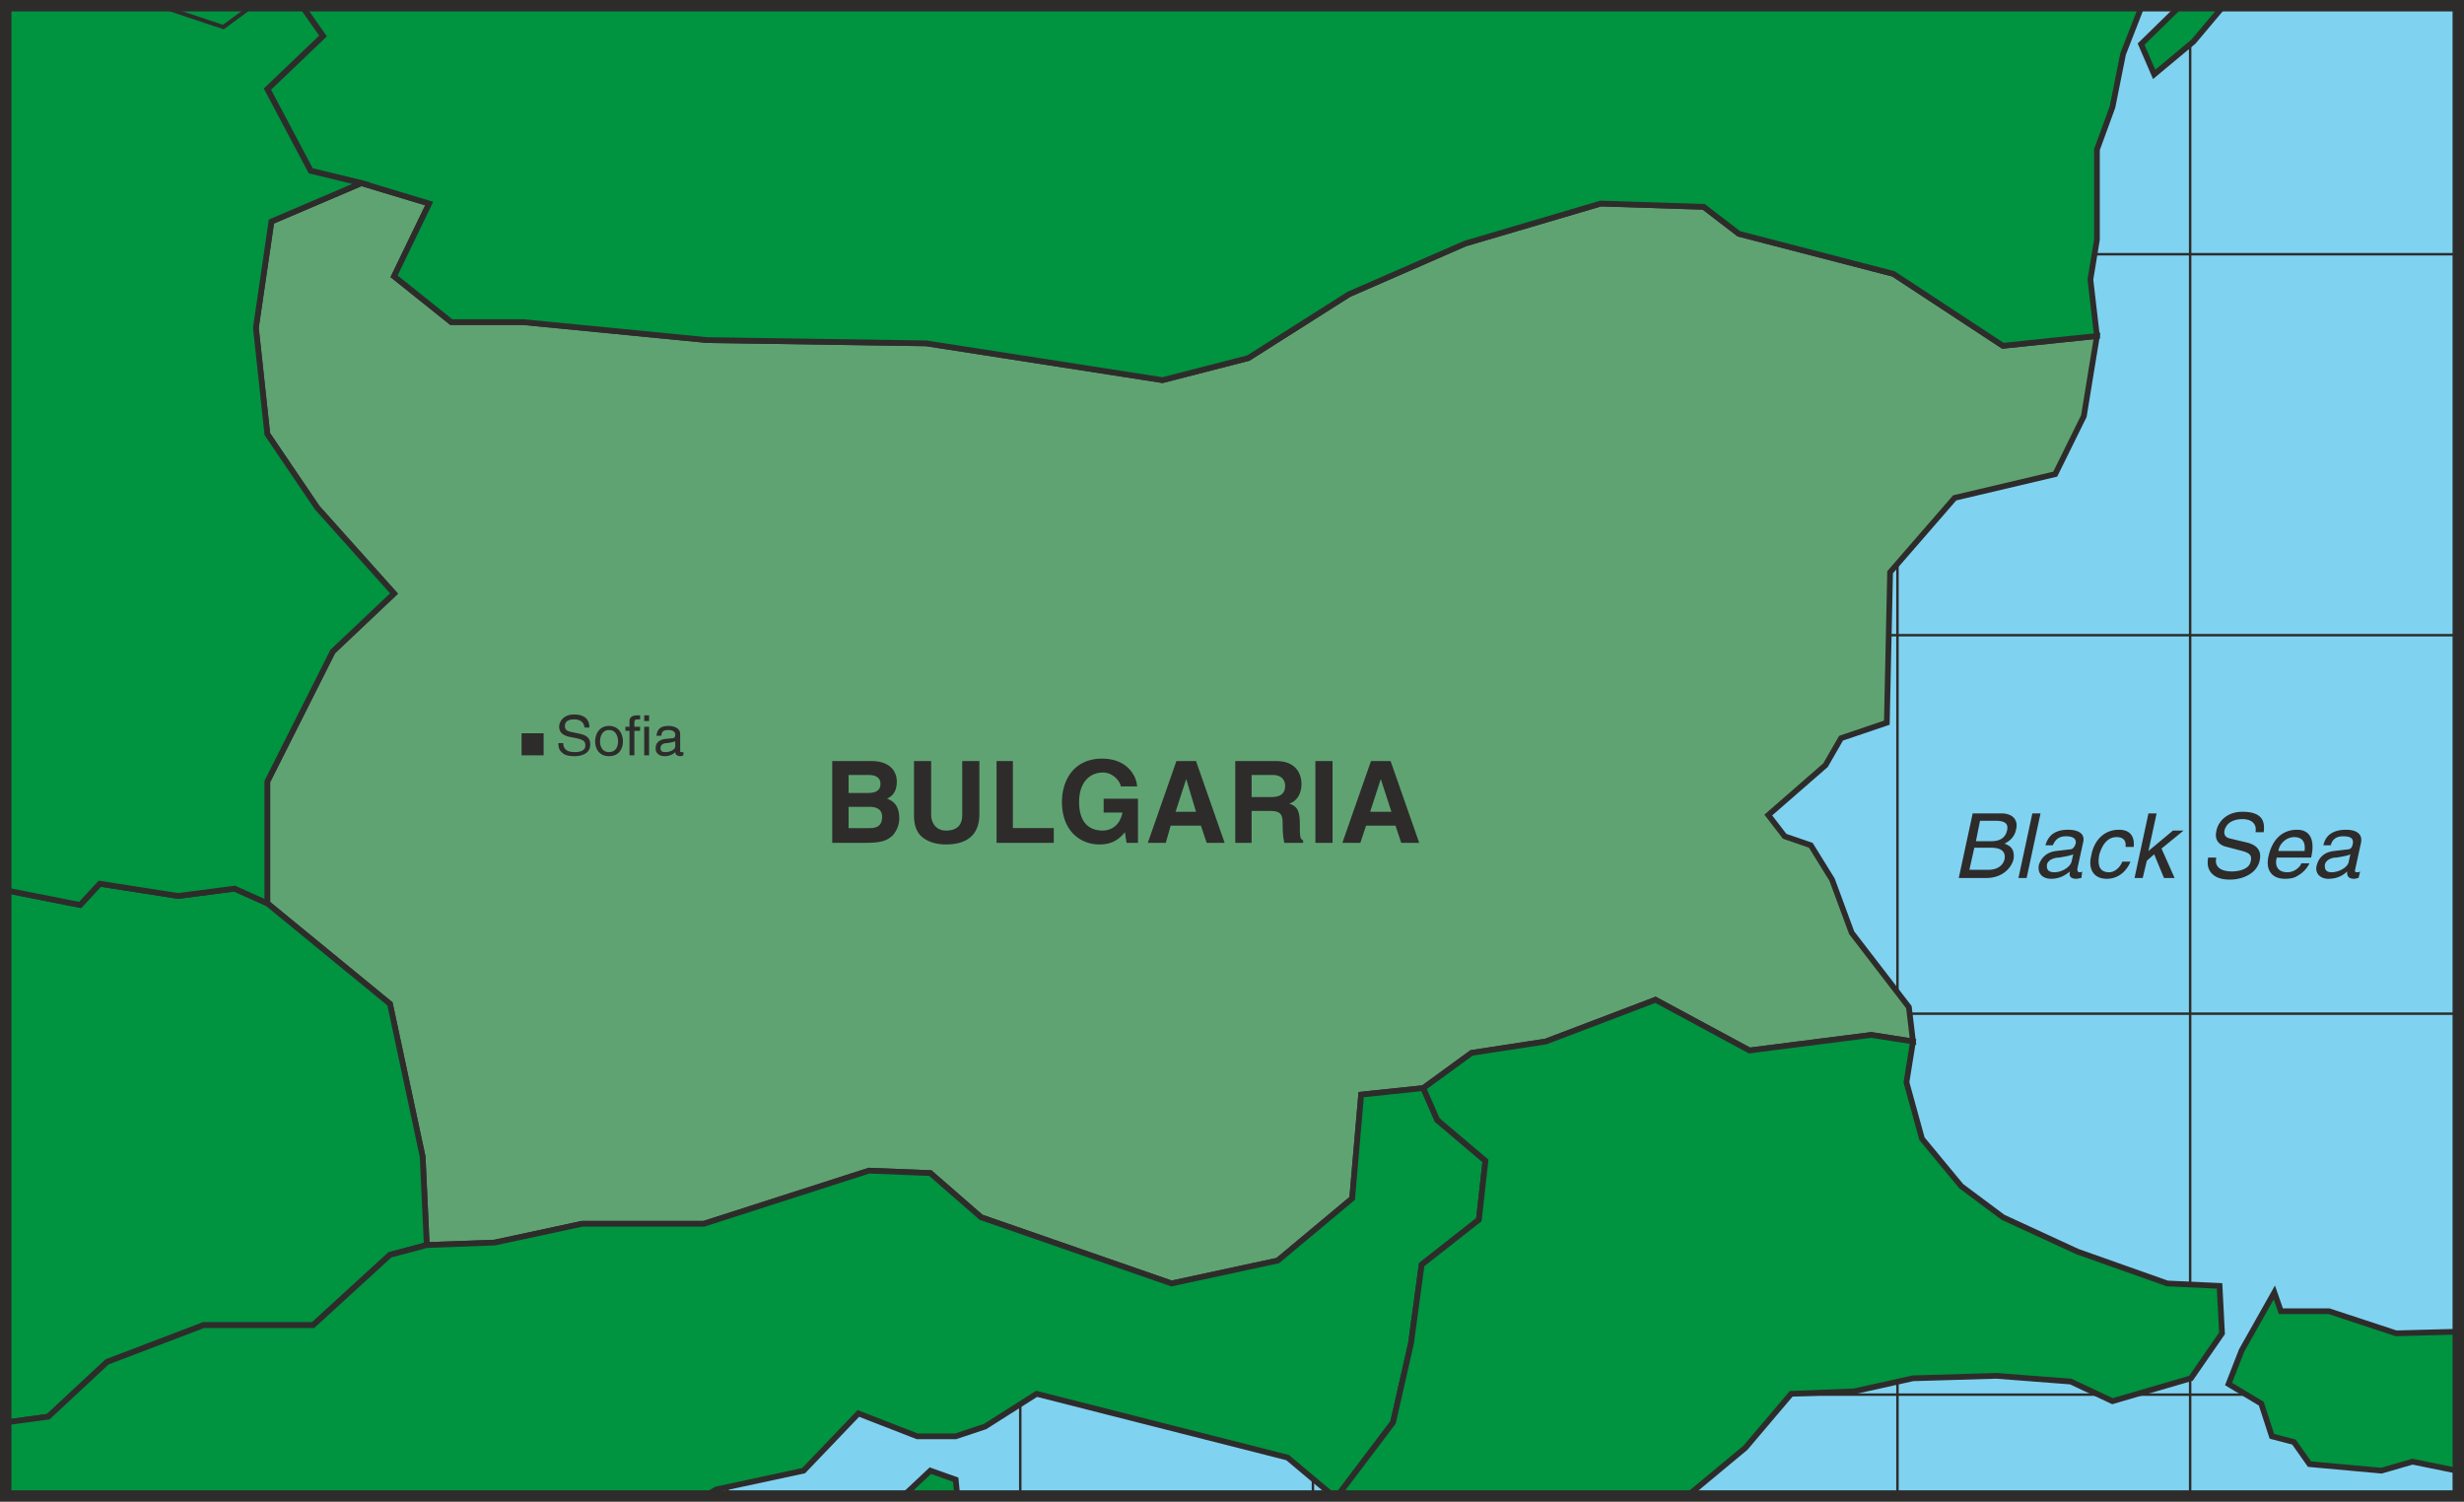 <svg xmlns="http://www.w3.org/2000/svg" width="289.344" height="176.352" viewBox="0 0 217.008 132.264"><path d="M405.638 486.465V355.209h-216v131.256z" style="fill:#80d2f1" transform="translate(-189.134 -354.705)"/><path d="M201.662 355.209v131.256m25.776-131.256v131.256" style="fill:none;stroke:#2d2c2b;stroke-width:.216;stroke-linecap:round;stroke-linejoin:round;stroke-miterlimit:10.433" transform="translate(-189.134 -354.705)"/><path d="M189.638 477.537h216m-216-33.552h216m0-66.888h-216m0 33.552h216" style="fill:none;stroke:#2d2c2b;stroke-width:.216;stroke-miterlimit:10.433" transform="translate(-189.134 -354.705)"/><path d="M253.214 355.209v131.256m25.776-131.256v131.256m25.776-131.256v131.256m25.776-131.256v131.256m25.704-131.256v131.256m25.776-131.256v131.256" style="fill:none;stroke:#2d2c2b;stroke-width:.216;stroke-linecap:round;stroke-linejoin:round;stroke-miterlimit:10.433" transform="translate(-189.134 -354.705)"/><path d="m306.566 486.465.216.216.144-.216z" style="fill:#8dc998;stroke:#2d2c2b;stroke-width:.216;stroke-miterlimit:10.433" transform="translate(-189.134 -354.705)"/><path d="m355.886 378.825-13.608-3.528-3.096-2.376-9.072-.288-11.952 3.528-10.224 4.464-8.856 5.616-7.56 1.944-20.808-3.24-19.296-.288-16.2-1.584h-6.336l-5.04-4.032 3.096-6.408-5.976-1.8-7.92 3.384-1.368 9.36 1.008 9.36 4.392 6.48 6.768 7.56-5.4 5.112-5.76 11.448v10.728l10.8 8.856 2.88 13.464.36 7.776 5.976-.216 7.704-1.656h10.728l14.544-4.68 5.4.216 4.464 3.888 16.776 5.832 9.36-2.016 6.552-5.472.792-9.144 5.472-.576 4.248-3.096 6.552-1.008 9.648-3.672 8.28 4.464 10.728-1.368 3.672.576-.36-3.024-5.04-6.552-1.728-4.68-1.872-3.024-2.304-.792-1.44-1.872 5.04-4.392 1.368-2.376 4.032-1.368.288-13.248 5.688-6.552 8.856-2.088 2.52-5.112 1.152-7.056-8.28.864z" style="fill:#60a372;stroke:#2d2c2b;stroke-width:.504;stroke-miterlimit:10.433" transform="translate(-189.134 -354.705)"/><path d="m271.07 484.233-2.376 2.232h4.752l-.144-1.44zm109.872-128.808-3.24 3.168 1.152 2.664 3.456-2.88 2.664-3.168h-3.96zm-163.368 2.448-4.896 4.68 3.816 7.2 4.464 1.08 5.976 1.8-3.096 6.408 5.04 4.032h6.336l16.2 1.584 19.296.288 20.808 3.24 7.56-1.944 8.856-5.616 10.224-4.464 11.952-3.528 9.072.288 3.096 2.376 13.608 3.528 9.648 6.336 8.28-.864-.576-4.968.576-3.528v-7.92l1.368-3.744.936-4.68 1.656-4.248H215.702zm5.904 85.247-10.8-8.855-2.88-1.296-4.968.648-6.912-1.08-1.728 1.872-6.552-1.296v46.872l3.744-.504 5.184-4.824 8.496-3.24h9.648l6.768-6.192 3.24-.864-.36-7.776z" style="fill:#009340;stroke:#2d2c2b;stroke-width:.504;stroke-miterlimit:10.433" transform="translate(-189.134 -354.705)"/><path d="m311.822 479.985 1.584-6.984.936-6.912 5.04-3.96.576-5.184-4.248-3.6-1.224-2.808-5.472.576-.792 9.144-6.552 5.472-9.36 2.016-16.776-5.832-4.464-3.888-5.4-.216-14.544 4.68h-10.728l-7.704 1.656-5.976.216-3.24.864-6.768 6.192h-9.648l-8.496 3.24-5.184 4.824-3.744.504v6.48h61.632l.936-.576 7.704-1.656 4.824-5.04 5.184 2.016h3.384l2.592-.864 4.536-2.88 22.104 5.616 4.032 3.384h.36zm-113.904-47.448 6.912 1.08 4.968-.648 2.88 1.296v-10.728l5.76-11.448 5.4-5.112-6.768-7.56-4.392-6.48-1.008-9.36 1.368-9.36 7.92-3.384-4.464-1.08-3.816-7.2 4.896-4.68-1.872-2.664h-4.464l-2.448 1.8-5.4-1.8h-13.752v77.904l6.552 1.296z" style="fill:#009340;stroke:#2d2c2b;stroke-width:.504;stroke-miterlimit:10.433" transform="translate(-189.134 -354.705)"/><path d="M211.238 355.209h-7.848l5.4 1.8z" style="fill:#009340;stroke:#2d2c2b;stroke-width:.216;stroke-miterlimit:10.433" transform="translate(-189.134 -354.705)"/><path d="m400.166 472.137-5.904-1.944h-4.248l-.576-1.656-2.88 5.112-1.152 2.952 2.88 1.728.936 2.88 1.944.504 1.368 1.944 6.336.576 2.736-.792 3.888.792.144 2.232v-14.472zm-53.28 5.328 5.544-.216 5.184-1.152 7.344-.216 6.552.504 3.672 1.728 6.912-2.016 2.736-3.96-.216-4.176-4.608-.216-7.92-2.808-6.552-3.024-3.672-2.736-3.456-4.176-1.368-4.968.576-3.6-3.672-.576-10.728 1.368-8.28-4.464-9.648 3.672-6.552 1.008-4.248 3.096 1.224 2.808 4.248 3.6-.576 5.184-5.04 3.96-.936 6.912-1.584 6.984-4.896 6.48h30.816l5.112-4.248z" style="fill:#009340;stroke:#2d2c2b;stroke-width:.504;stroke-miterlimit:10.433" transform="translate(-189.134 -354.705)"/><path d="M235.07 419.289v1.944h1.944v-1.944zm5.544-.504c-.072-.576-.504-.72-.936-.72-.288 0-.792.072-.792.576 0 .36.216.432.432.504l1.008.216c.504.144.792.36.792.936 0 .792-.792 1.008-1.368 1.008-.648 0-.936-.144-1.08-.288-.288-.216-.36-.504-.36-.864h.432c0 .648.504.792 1.008.792.36 0 .936-.072.936-.576 0-.36-.144-.504-.792-.648l-.72-.144c-.216-.072-.792-.216-.792-.864 0-.504.432-1.08 1.296-1.08 1.224 0 1.368.72 1.368 1.152zm2.16-.145c.864 0 1.224.72 1.224 1.369 0 .648-.36 1.296-1.224 1.296s-1.224-.648-1.224-1.296.36-1.368 1.224-1.368zm0 2.305c.648 0 .792-.576.792-.936 0-.36-.144-1.008-.792-1.008s-.792.648-.792 1.008.144.936.792.936zm2.232-1.872v2.16h-.432v-2.16h-.36v-.36h.36v-.504c0-.36.288-.504.72-.504h.216v.36h-.216c-.216 0-.288.072-.288.288v.36h.504v.36zm1.296 2.16h-.432v-2.52h.432zm-.432-3.024v-.504h.432v.504zm1.08 1.296c.072-.648.432-.864 1.08-.864.216 0 1.008.072 1.008.72v1.512c0 .072.072.072.144.072h.144v.288c-.072 0-.144.072-.216.072-.432 0-.504-.216-.504-.36-.144.144-.432.36-.936.36s-.792-.288-.792-.648c0-.216 0-.72.792-.864l.72-.072c.072 0 .216-.072.216-.288 0-.288-.216-.432-.648-.432-.504 0-.576.288-.576.504zm1.656.504c-.072 0-.216.072-.72.144-.216 0-.576.072-.576.432 0 .288.144.36.432.36.432 0 .864-.216.864-.504zm13.824 1.728h3.456c1.8 0 2.232 1.08 2.232 1.8 0 1.08-.576 1.368-.864 1.512.864.288 1.08 1.008 1.08 1.728 0 .576-.216 1.08-.576 1.512-.432.36-.792.648-2.304.648h-3.024zm1.44 5.904h1.872c.72 0 1.08-.288 1.08-1.008 0-.648-.504-.864-1.08-.864h-1.872zm0-3.096h1.728c.648 0 1.08-.216 1.08-.792 0-.576-.432-.792-1.08-.792h-1.728zm11.52 1.872c0 1.872-1.152 2.664-2.952 2.664-.648 0-1.656-.144-2.304-.864-.36-.432-.504-1.008-.504-1.728v-4.752h1.512v4.68c0 .936.576 1.44 1.296 1.44 1.008 0 1.44-.504 1.44-1.368v-4.752h1.512zm2.952 1.223h3.6v1.297h-5.04v-7.2h1.44zm7.992-2.591h3.024v3.888h-1.008l-.144-.936c-.36.432-.936 1.08-2.232 1.08-1.728 0-3.312-1.224-3.312-3.744 0-1.944 1.08-3.816 3.528-3.816 2.16 0 3.024 1.44 3.096 2.448h-1.44c0-.288-.576-1.224-1.584-1.224-1.08 0-2.088.792-2.088 2.592 0 2.016 1.08 2.52 2.088 2.52.36 0 1.44-.144 1.728-1.584h-1.656zm5.472 3.888h-1.584l2.52-7.2h1.728l2.52 7.2h-1.584l-.504-1.512h-2.664zm.864-2.736h1.8l-.864-2.88zm5.256-4.464h3.6c1.944 0 2.232 1.368 2.232 2.016 0 .792-.36 1.512-1.08 1.728.576.216.936.432.936 1.8 0 1.08 0 1.296.288 1.44v.216h-1.656c-.072-.36-.144-.72-.144-1.512 0-.936-.072-1.296-1.152-1.296h-1.584v2.808h-1.44zm3.168 3.168c.792 0 1.224-.288 1.224-1.008 0-.36-.216-.936-1.08-.936h-1.872v1.944zm5.4 4.032h-1.512v-7.2h1.512zm2.448 0h-1.584l2.52-7.2h1.728l2.52 7.2h-1.584l-.504-1.512h-2.592zm.864-2.736h1.872l-.936-2.88zm53.064.144h2.52c1.08 0 1.512.648 1.296 1.44-.072.36-.288.864-1.008 1.224.36.144.936.36.792 1.368-.216.864-1.08 1.656-2.376 1.656h-2.448zm.288 2.448h1.368c.72 0 1.224-.288 1.368-.936.144-.576-.144-.864-1.008-.864h-1.368zm-.576 2.52h1.656c.792 0 1.296-.36 1.44-.936.144-.792-.504-1.008-1.152-1.008h-1.512zm5.04.72h-.72l1.224-5.688h.72zm1.656-2.88c.288-1.008 1.008-1.368 2.016-1.368.36 0 1.584.072 1.296 1.152l-.504 2.304c0 .216.072.288.216.288.072 0 .144 0 .216-.072l-.072.576c-.144 0-.288.072-.432.072-.648 0-.648-.36-.576-.648-.36.288-.864.648-1.656.648-.792 0-1.224-.504-1.08-1.224.072-.216.36-1.08 1.512-1.224l1.224-.144c.144 0 .36-.072.504-.504.072-.432-.216-.648-.864-.648-.792 0-1.008.504-1.152.792zm2.448.792c-.144.072-.36.144-1.224.288-.36 0-.936.144-1.08.576-.072.432.072.72.648.72.648 0 1.368-.432 1.512-.936zm4.608-.648c.072-.576-.216-.864-.792-.864-.864 0-1.296.792-1.512 1.512-.144.72-.144 1.584.864 1.584.432 0 .936-.36 1.152-.936h.72c-.216.576-.864 1.512-2.088 1.512-1.152 0-1.656-.864-1.368-2.016.216-1.296 1.08-2.304 2.448-2.304 1.152 0 1.368.792 1.296 1.512zm4.32 2.736h-.936l-.864-2.088-.648.576-.36 1.512h-.72l1.224-5.688h.72l-.72 3.312 2.16-1.8h.936l-1.944 1.584zm7.128-4.033c.144-.863-.504-1.151-1.152-1.151-.504 0-1.368.144-1.584 1.008-.072.504.216.648.576.72l1.512.36c.72.216 1.224.648 1.008 1.584-.288 1.224-1.656 1.656-2.592 1.656-1.08 0-1.44-.36-1.656-.576-.36-.432-.36-.864-.288-1.368h.72c-.216.936.576 1.224 1.368 1.224.504 0 1.512-.144 1.656-.864.144-.576-.072-.792-1.008-1.008l-1.08-.288c-.36-.072-1.152-.36-.936-1.368.144-.864.936-1.728 2.304-1.728 2.016 0 1.944 1.152 1.872 1.8zm4.752 2.737a2.51 2.51 0 0 1-1.008 1.08c-.216.144-.504.288-1.152.288-1.224 0-1.728-.864-1.44-2.016.288-1.296 1.08-2.304 2.52-2.304 1.152 0 1.584.936 1.224 2.448h-3.024c-.216.792.144 1.296.936 1.296.648 0 1.152-.504 1.224-.792zm-.432-1.08c.072-.648-.072-1.224-.936-1.224-.648 0-1.296.576-1.368 1.224zm1.656-.504c.216-1.008 1.008-1.368 2.016-1.368.36 0 1.512.072 1.296 1.152l-.504 2.304c-.072.216 0 .288.144.288.072 0 .216 0 .288-.072l-.144.576c-.144 0-.216.072-.36.072-.648 0-.648-.36-.648-.648-.288.288-.792.648-1.656.648-.72 0-1.224-.504-1.008-1.224.072-.216.288-1.08 1.512-1.224l1.224-.144c.144 0 .36-.072.432-.504.072-.432-.144-.648-.864-.648-.792 0-1.008.504-1.08.792zm2.376.792c-.144.072-.288.144-1.224.288-.36 0-.864.144-1.008.576-.072.432.072.72.576.72.648 0 1.44-.432 1.512-.936z" style="fill:#2d2c2b" transform="translate(-189.134 -354.705)"/><path d="M405.638 486.465V355.209h-216v131.256z" style="fill:none;stroke:#2d2c2b;stroke-width:1.008;stroke-miterlimit:10.433" transform="translate(-189.134 -354.705)"/></svg>

